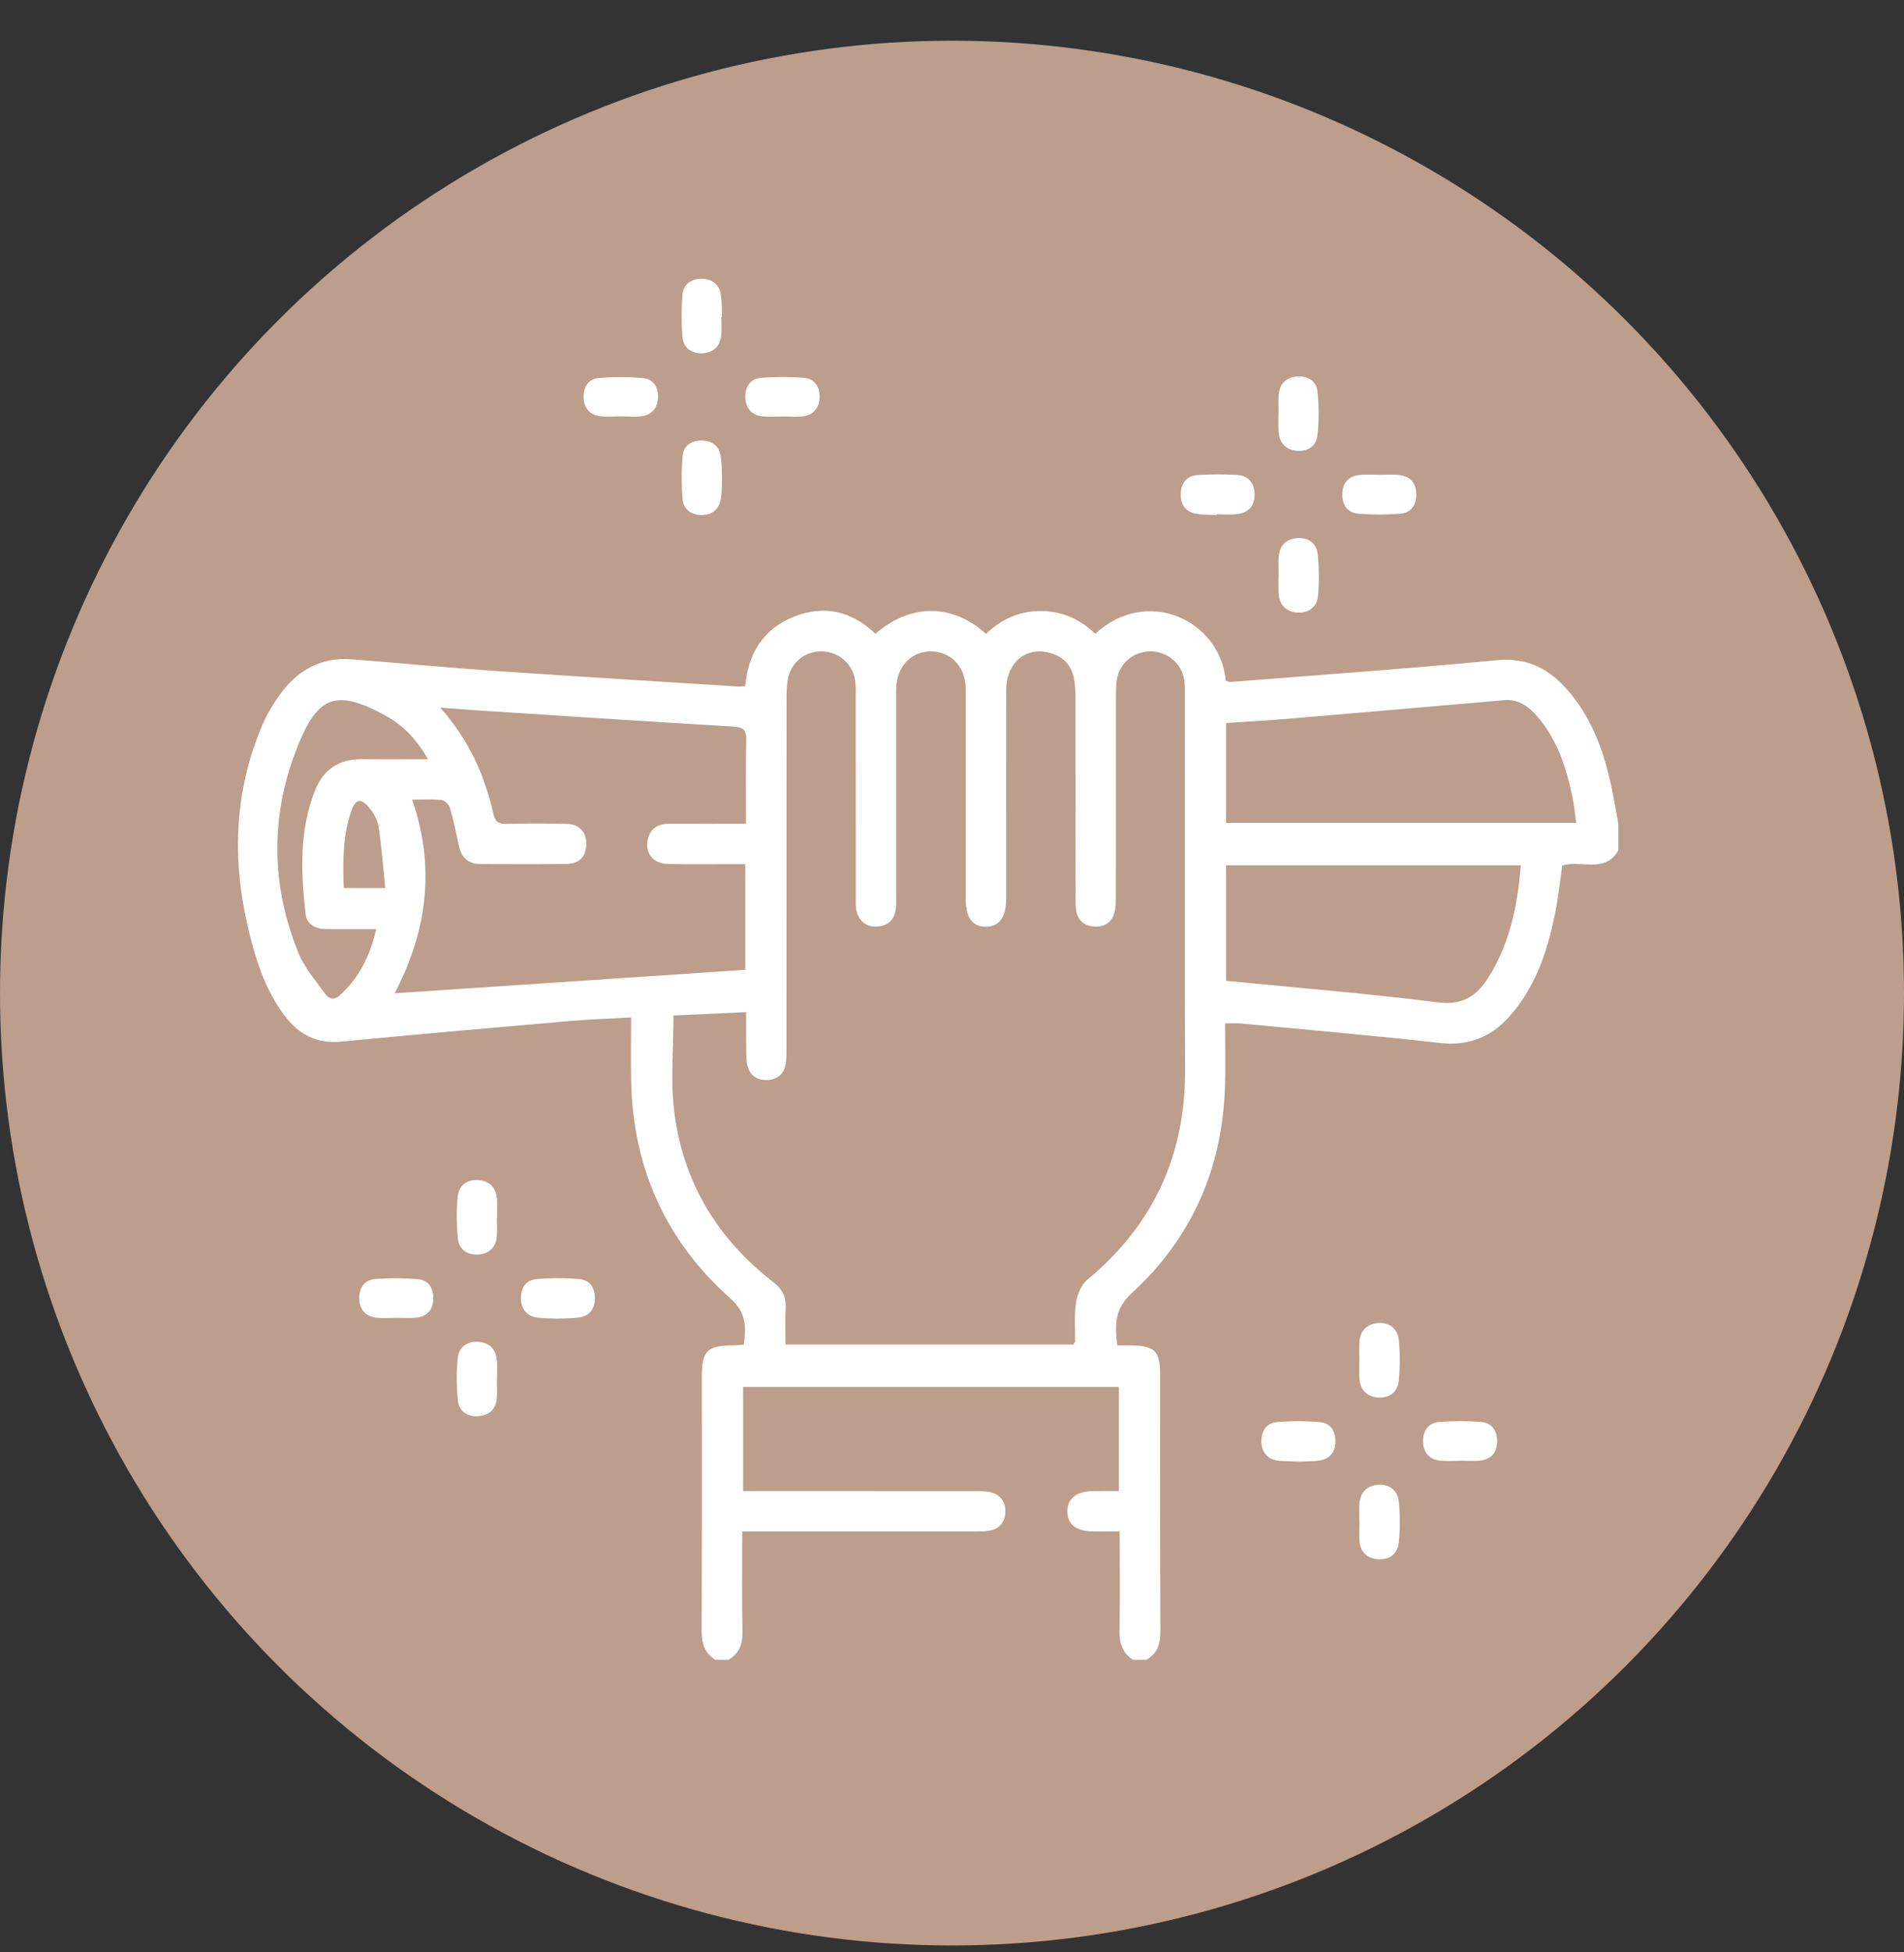 <svg width="40" height="41" viewBox="0 0 40 41" fill="none" xmlns="http://www.w3.org/2000/svg">
<rect x="0" y="0" width="40" height="41" fill="#333333" stroke="none"/>
<circle cx="20" cy="20.855" r="20" fill="#BD9D8B"/>
<g clip-path="url(#clip0_842_130)">
<path d="M15.025 34.855C14.806 34.714 14.739 34.515 14.74 34.255C14.749 32.48 14.745 30.706 14.745 28.931C14.745 28.359 14.842 28.262 15.418 28.251C15.483 28.25 15.548 28.244 15.627 28.239C15.673 27.87 15.685 27.569 15.343 27.266C13.993 26.065 13.301 24.537 13.26 22.725C13.25 22.283 13.259 21.842 13.259 21.367C12.805 21.392 12.384 21.405 11.965 21.442C10.367 21.58 8.77 21.72 7.174 21.875C6.655 21.925 6.274 21.724 5.978 21.328C5.555 20.765 5.355 20.107 5.2 19.433C4.87 17.997 4.929 16.587 5.514 15.22C5.606 15.005 5.729 14.799 5.864 14.608C6.233 14.088 6.727 13.795 7.381 13.845C8.397 13.923 9.411 14.022 10.427 14.091C12.121 14.208 13.816 14.309 15.511 14.417C15.548 14.419 15.585 14.413 15.655 14.409C15.715 13.732 16.029 13.21 16.676 12.952C17.317 12.696 17.896 12.833 18.391 13.31C19.232 12.583 20.124 12.764 20.713 13.312C21.035 13.004 21.42 12.828 21.872 12.831C22.315 12.833 22.695 13.006 23.01 13.31C24.1 12.301 25.641 13.032 25.75 14.293C25.781 14.302 25.816 14.323 25.85 14.321C27.712 14.174 29.576 14.043 31.434 13.865C32.035 13.807 32.483 14.005 32.869 14.421C33.461 15.061 33.725 15.851 33.886 16.686C33.926 16.888 33.961 17.091 33.998 17.294V17.861C33.711 18.352 33.205 18.049 32.819 18.178C32.778 18.473 32.748 18.765 32.695 19.052C32.538 19.885 32.294 20.686 31.718 21.337C31.334 21.773 30.863 21.971 30.258 21.903C28.862 21.747 27.461 21.626 26.062 21.493C25.964 21.484 25.863 21.492 25.737 21.492C25.737 21.955 25.748 22.388 25.735 22.82C25.681 24.535 25.038 26.001 23.775 27.157C23.406 27.494 23.424 27.831 23.473 28.253C23.571 28.253 23.655 28.252 23.739 28.253C24.265 28.259 24.373 28.365 24.373 28.881C24.373 30.675 24.369 32.469 24.378 34.263C24.379 34.524 24.314 34.722 24.086 34.856H23.803C23.585 34.715 23.514 34.516 23.519 34.256C23.532 33.569 23.523 32.881 23.523 32.161C23.321 32.161 23.144 32.163 22.967 32.161C22.604 32.156 22.42 32.01 22.423 31.733C22.427 31.46 22.614 31.318 22.979 31.312C23.153 31.31 23.329 31.312 23.506 31.312V29.125H15.611V31.312C15.742 31.312 15.854 31.312 15.966 31.312C17.467 31.312 18.967 31.312 20.468 31.313C20.581 31.313 20.696 31.313 20.805 31.337C21.018 31.385 21.128 31.541 21.122 31.749C21.116 31.957 21.002 32.106 20.786 32.145C20.684 32.163 20.579 32.161 20.475 32.161C18.966 32.162 17.455 32.161 15.946 32.161H15.593C15.593 32.887 15.584 33.575 15.598 34.262C15.603 34.523 15.533 34.721 15.306 34.855H15.023H15.025ZM22.549 28.237C22.577 28.191 22.586 28.183 22.586 28.175C22.59 27.901 22.565 27.624 22.606 27.356C22.632 27.187 22.712 26.983 22.838 26.879C24.221 25.734 24.902 24.273 24.896 22.477C24.887 19.862 24.894 17.247 24.893 14.632C24.893 14.509 24.896 14.384 24.876 14.265C24.819 13.925 24.523 13.683 24.176 13.679C23.818 13.675 23.515 13.926 23.463 14.28C23.445 14.401 23.445 14.525 23.445 14.648C23.445 16.036 23.445 17.423 23.443 18.811C23.443 18.933 23.442 19.06 23.409 19.175C23.349 19.384 23.189 19.475 22.975 19.456C22.772 19.439 22.643 19.325 22.609 19.123C22.592 19.021 22.596 18.916 22.596 18.812C22.596 17.424 22.596 16.037 22.594 14.649C22.594 14.508 22.587 14.364 22.558 14.227C22.503 13.967 22.338 13.796 22.081 13.718C21.567 13.562 21.141 13.904 21.139 14.487C21.134 15.95 21.138 17.414 21.137 18.877C21.137 19.261 20.995 19.456 20.718 19.461C20.434 19.465 20.289 19.273 20.289 18.89C20.289 17.474 20.289 16.058 20.289 14.642C20.289 14.557 20.292 14.472 20.285 14.387C20.248 13.971 19.965 13.691 19.576 13.68C19.181 13.668 18.874 13.954 18.832 14.38C18.823 14.474 18.826 14.569 18.826 14.663C18.826 16.052 18.826 17.439 18.826 18.827C18.826 18.912 18.832 18.998 18.821 19.081C18.793 19.307 18.663 19.441 18.434 19.457C18.202 19.474 18.055 19.351 17.996 19.136C17.97 19.039 17.978 18.93 17.978 18.827C17.977 17.43 17.978 16.033 17.977 14.635C17.977 14.522 17.982 14.408 17.966 14.296C17.916 13.94 17.622 13.686 17.264 13.679C16.907 13.673 16.608 13.917 16.549 14.277C16.528 14.406 16.525 14.54 16.525 14.672C16.523 17.117 16.525 19.562 16.523 22.007C16.523 22.13 16.527 22.255 16.5 22.373C16.456 22.571 16.316 22.675 16.113 22.681C15.91 22.686 15.763 22.591 15.707 22.396C15.675 22.28 15.678 22.154 15.676 22.031C15.672 21.781 15.675 21.53 15.675 21.255C15.126 21.28 14.623 21.303 14.149 21.325C14.149 22.012 14.086 22.669 14.161 23.31C14.336 24.805 15.063 26.012 16.255 26.932C16.435 27.071 16.518 27.236 16.506 27.465C16.494 27.717 16.503 27.97 16.503 28.236H22.551L22.549 28.237ZM15.657 20.366V18.147C15.552 18.147 15.459 18.147 15.368 18.147C14.924 18.147 14.48 18.152 14.037 18.144C13.72 18.139 13.543 17.917 13.611 17.621C13.666 17.378 13.842 17.297 14.075 17.297C14.6 17.299 15.126 17.297 15.672 17.297C15.672 16.685 15.664 16.11 15.677 15.535C15.682 15.32 15.604 15.27 15.402 15.258C13.612 15.152 11.824 15.034 10.035 14.919C9.791 14.903 9.548 14.882 9.247 14.86C9.856 15.539 10.18 16.285 10.367 17.094C10.405 17.262 10.476 17.303 10.634 17.3C11.058 17.292 11.483 17.29 11.908 17.301C12.177 17.308 12.326 17.481 12.318 17.739C12.31 17.988 12.169 18.139 11.905 18.143C11.301 18.15 10.696 18.147 10.093 18.145C9.838 18.144 9.693 18.01 9.641 17.764C9.584 17.496 9.53 17.228 9.453 16.966C9.434 16.897 9.342 16.808 9.275 16.801C9.082 16.779 8.886 16.793 8.657 16.793C9.16 18.23 8.961 19.577 8.291 20.859C10.757 20.694 13.201 20.53 15.657 20.366ZM25.757 17.281H33.113C33.087 17.091 33.071 16.915 33.035 16.743C32.908 16.129 32.72 15.538 32.301 15.052C32.118 14.84 31.907 14.677 31.597 14.704C30.067 14.838 28.537 14.97 27.006 15.099C26.594 15.133 26.182 15.155 25.758 15.184V17.281H25.757ZM25.759 20.596C27.267 20.745 28.742 20.864 30.208 21.05C30.723 21.116 31.022 20.916 31.264 20.535C31.72 19.817 31.882 19.012 31.95 18.172H25.758V20.596H25.759ZM8.992 15.944C8.759 15.538 8.482 15.242 8.127 15.044C7.086 14.465 6.692 14.604 6.275 15.617C5.68 17.062 5.678 18.544 6.264 20C6.39 20.315 6.629 20.587 6.83 20.869C6.906 20.976 7.013 21.016 7.14 20.901C7.546 20.533 7.774 20.073 7.904 19.511C7.534 19.511 7.197 19.511 6.86 19.511C6.636 19.511 6.445 19.42 6.42 19.195C6.323 18.319 6.281 17.442 6.618 16.599C6.793 16.16 7.124 15.936 7.606 15.942C8.049 15.947 8.492 15.943 8.992 15.943V15.944ZM8.094 18.648C8.046 18.193 8.015 17.764 7.95 17.341C7.928 17.202 7.838 17.06 7.744 16.948C7.583 16.758 7.468 16.782 7.384 17.019C7.201 17.543 7.2 18.086 7.222 18.648H8.094Z" fill="white"/>
<path d="M26.862 12.077C26.862 11.944 26.853 11.812 26.864 11.68C26.884 11.448 27.028 11.318 27.25 11.301C27.473 11.285 27.656 11.397 27.681 11.623C27.714 11.921 27.716 12.226 27.687 12.525C27.666 12.745 27.493 12.875 27.267 12.864C27.031 12.854 26.884 12.715 26.863 12.472C26.851 12.341 26.86 12.207 26.86 12.075C26.86 12.075 26.861 12.075 26.862 12.075V12.077Z" fill="white"/>
<path d="M10.439 25.574C10.439 25.706 10.449 25.839 10.437 25.97C10.416 26.202 10.269 26.33 10.047 26.345C9.823 26.359 9.643 26.243 9.62 26.018C9.589 25.719 9.587 25.414 9.617 25.116C9.64 24.895 9.814 24.768 10.04 24.781C10.276 24.794 10.422 24.935 10.44 25.177C10.45 25.309 10.441 25.442 10.441 25.574H10.439Z" fill="white"/>
<path d="M26.861 8.682C26.861 8.55 26.853 8.417 26.863 8.286C26.881 8.053 27.026 7.922 27.247 7.904C27.469 7.887 27.656 7.998 27.679 8.223C27.71 8.531 27.712 8.846 27.676 9.152C27.651 9.372 27.465 9.489 27.24 9.466C27.018 9.444 26.88 9.307 26.861 9.077C26.851 8.946 26.859 8.813 26.859 8.681C26.859 8.681 26.859 8.681 26.86 8.681L26.861 8.682Z" fill="white"/>
<path d="M10.439 28.971C10.439 29.103 10.449 29.236 10.437 29.367C10.417 29.599 10.268 29.728 10.047 29.741C9.824 29.756 9.643 29.641 9.62 29.414C9.589 29.116 9.586 28.81 9.617 28.513C9.639 28.293 9.813 28.165 10.04 28.178C10.277 28.191 10.42 28.331 10.439 28.574C10.45 28.706 10.441 28.838 10.441 28.971H10.438H10.439Z" fill="white"/>
<path d="M15.153 6.653C15.153 6.785 15.165 6.918 15.151 7.048C15.128 7.279 14.977 7.409 14.758 7.419C14.537 7.429 14.358 7.311 14.338 7.083C14.311 6.785 14.315 6.48 14.339 6.181C14.357 5.965 14.524 5.856 14.736 5.855C14.96 5.854 15.114 5.971 15.147 6.202C15.168 6.35 15.162 6.502 15.169 6.653H15.153Z" fill="white"/>
<path d="M13.054 8.744C12.903 8.744 12.75 8.759 12.602 8.74C12.384 8.713 12.27 8.562 12.261 8.353C12.252 8.144 12.351 7.961 12.566 7.94C12.883 7.911 13.206 7.911 13.522 7.942C13.738 7.963 13.835 8.149 13.823 8.357C13.811 8.565 13.697 8.715 13.477 8.742C13.338 8.759 13.195 8.745 13.054 8.744H13.054Z" fill="white"/>
<path d="M15.17 10.05C15.162 10.202 15.168 10.345 15.144 10.483C15.107 10.698 14.954 10.812 14.747 10.816C14.54 10.819 14.362 10.71 14.342 10.496C14.314 10.189 14.315 9.875 14.342 9.568C14.361 9.352 14.534 9.248 14.746 9.251C14.957 9.254 15.108 9.363 15.142 9.58C15.167 9.737 15.162 9.899 15.169 10.049L15.17 10.05Z" fill="white"/>
<path d="M16.44 8.746C16.298 8.746 16.156 8.759 16.016 8.743C15.785 8.718 15.663 8.566 15.657 8.343C15.651 8.133 15.756 7.957 15.972 7.937C16.279 7.91 16.592 7.91 16.9 7.936C17.117 7.954 17.224 8.13 17.219 8.339C17.214 8.559 17.096 8.717 16.863 8.743C16.724 8.759 16.581 8.746 16.439 8.747L16.44 8.746Z" fill="white"/>
<path d="M28.978 9.972C29.119 9.972 29.262 9.959 29.401 9.975C29.631 10.002 29.75 10.149 29.754 10.377C29.757 10.606 29.643 10.77 29.413 10.788C29.123 10.811 28.829 10.811 28.54 10.788C28.308 10.77 28.195 10.6 28.199 10.376C28.203 10.152 28.322 10 28.555 9.975C28.694 9.959 28.836 9.972 28.978 9.972Z" fill="white"/>
<path d="M8.332 27.674C8.191 27.674 8.048 27.686 7.909 27.671C7.679 27.646 7.555 27.504 7.548 27.276C7.541 27.048 7.652 26.878 7.882 26.86C8.181 26.836 8.484 26.838 8.783 26.863C9.002 26.881 9.105 27.054 9.104 27.263C9.102 27.485 8.989 27.643 8.755 27.67C8.616 27.686 8.473 27.673 8.332 27.673C8.332 27.673 8.332 27.674 8.332 27.674Z" fill="white"/>
<path d="M25.565 10.816C25.424 10.808 25.281 10.813 25.143 10.791C24.912 10.755 24.8 10.601 24.805 10.375C24.809 10.149 24.928 9.991 25.16 9.976C25.432 9.958 25.706 9.958 25.978 9.973C26.221 9.985 26.354 10.134 26.357 10.379C26.36 10.623 26.23 10.77 25.988 10.797C25.849 10.813 25.707 10.8 25.565 10.8C25.565 10.805 25.565 10.81 25.565 10.816V10.816Z" fill="white"/>
<path d="M11.719 27.691C11.568 27.684 11.426 27.689 11.287 27.669C11.071 27.639 10.954 27.502 10.944 27.286C10.934 27.059 11.038 26.883 11.267 26.862C11.565 26.835 11.869 26.836 12.168 26.86C12.4 26.879 12.504 27.056 12.498 27.28C12.491 27.492 12.38 27.639 12.16 27.668C12.012 27.688 11.86 27.684 11.719 27.691Z" fill="white"/>
<path d="M28.558 28.567C28.558 28.444 28.553 28.321 28.558 28.199C28.569 27.954 28.707 27.807 28.941 27.785C29.18 27.762 29.359 27.896 29.385 28.129C29.417 28.417 29.414 28.714 29.385 29.003C29.361 29.241 29.18 29.367 28.942 29.347C28.707 29.326 28.568 29.181 28.558 28.935C28.554 28.812 28.558 28.69 28.557 28.567L28.558 28.567Z" fill="white"/>
<path d="M28.558 31.935C28.558 31.821 28.553 31.708 28.558 31.595C28.57 31.351 28.707 31.203 28.942 31.181C29.181 31.16 29.36 31.293 29.386 31.526C29.417 31.814 29.415 32.112 29.386 32.4C29.361 32.638 29.179 32.763 28.942 32.744C28.722 32.725 28.577 32.592 28.561 32.359C28.552 32.218 28.56 32.076 28.56 31.935H28.558H28.558Z" fill="white"/>
<path d="M27.277 30.693C27.126 30.686 26.984 30.69 26.844 30.672C26.625 30.643 26.51 30.499 26.501 30.288C26.491 30.065 26.594 29.884 26.826 29.864C27.125 29.838 27.429 29.838 27.727 29.864C27.957 29.884 28.063 30.057 28.055 30.284C28.048 30.5 27.934 30.64 27.718 30.671C27.57 30.692 27.418 30.688 27.277 30.694V30.693Z" fill="white"/>
<path d="M30.679 30.677C30.538 30.677 30.395 30.688 30.256 30.674C30.023 30.651 29.902 30.498 29.896 30.276C29.891 30.053 30.002 29.88 30.235 29.861C30.524 29.838 30.818 29.838 31.108 29.86C31.338 29.878 31.454 30.04 31.452 30.268C31.45 30.497 31.332 30.645 31.102 30.672C30.963 30.689 30.82 30.675 30.679 30.675C30.679 30.675 30.679 30.676 30.679 30.677Z" fill="white"/>
</g>
<defs>
<clipPath id="clip0_842_130">
<rect width="29" height="29" fill="white" transform="translate(5 5.855)"/>
</clipPath>
</defs>
</svg>
